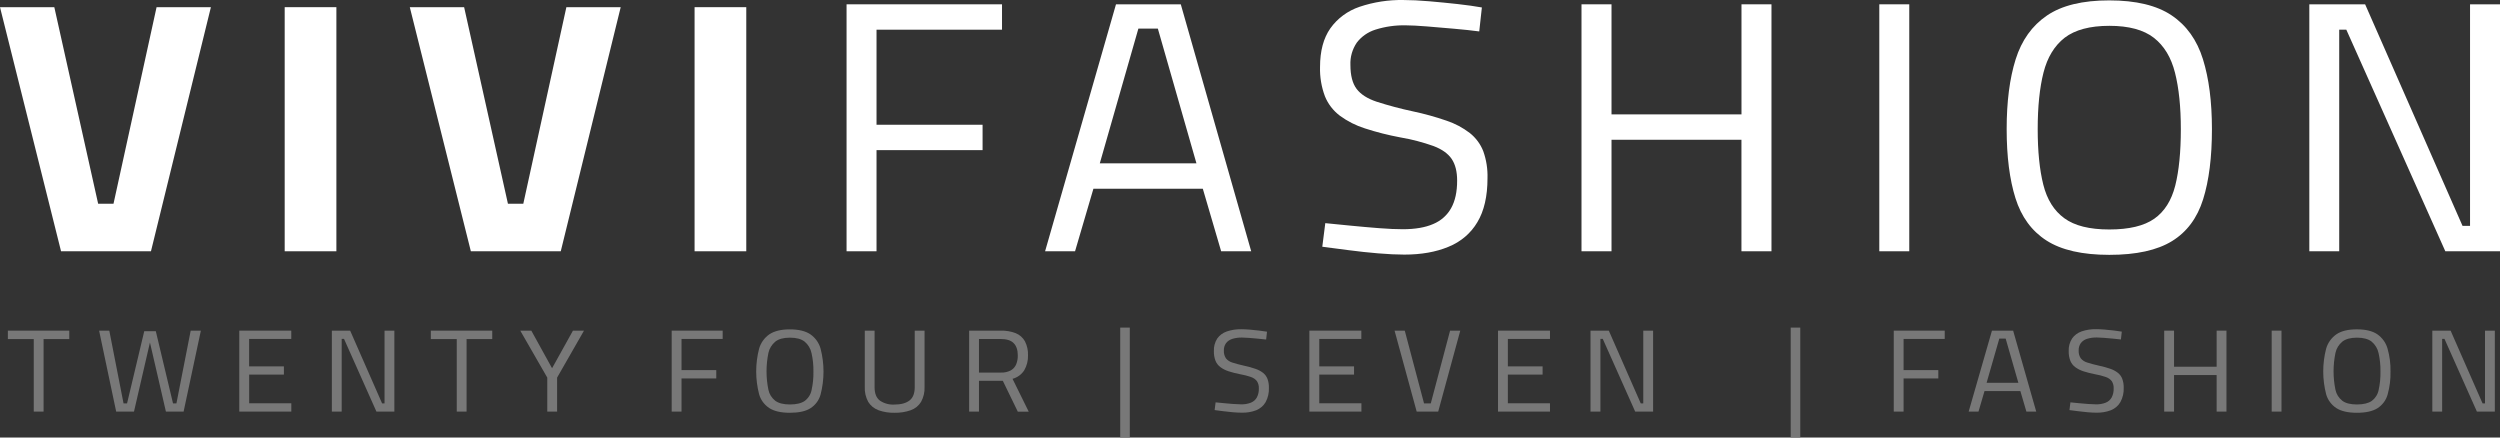 <svg xmlns="http://www.w3.org/2000/svg" fill="none" viewBox="0 0 200 35" height="35" width="200">
<rect x="0" y="0" width="200" height="35" fill="#333333" stroke="none"/>
<path fill="white" d="M4.884 20.102L0 0.574H4.345L7.852 16.3H9.08L12.526 0.574H16.872L12.077 20.102H4.884Z"></path>
<path fill="white" d="M22.775 20.102V0.574H26.911V20.102H22.775Z"></path>
<path fill="white" d="M37.668 20.102L32.784 0.574H37.13L40.635 16.3H41.864L45.31 0.574H49.656L44.861 20.102H37.668Z"></path>
<path fill="white" d="M55.566 20.102V0.574H59.702V20.102H55.566Z"></path>
<path fill="white" d="M67.725 20.102V0.345H80.161V2.375H70.122V9.98H78.606V12.01H70.122V20.102H67.725Z"></path>
<path fill="white" d="M83.607 20.102L89.279 0.345H94.463L100.096 20.102H97.692L96.225 15.099H87.473L86.004 20.102H83.607ZM87.983 13.069H95.716L92.628 2.289H91.07L87.983 13.069Z"></path>
<path fill="white" d="M112.346 20.368C111.746 20.368 111.047 20.335 110.248 20.268C109.45 20.201 108.656 20.116 107.867 20.011L105.783 19.738L106.023 17.852L108.046 18.052C108.815 18.128 109.574 18.194 110.323 18.253C111.072 18.311 111.706 18.339 112.227 18.338C113.204 18.338 114.013 18.2 114.653 17.923C115.27 17.667 115.778 17.218 116.091 16.651C116.412 16.078 116.572 15.345 116.571 14.449C116.571 13.725 116.426 13.149 116.137 12.72C115.848 12.291 115.369 11.947 114.699 11.69C113.829 11.379 112.931 11.145 112.017 10.99C111.062 10.812 110.121 10.573 109.2 10.274C108.475 10.046 107.797 9.703 107.192 9.259C106.653 8.851 106.239 8.313 105.993 7.701C105.712 6.949 105.58 6.155 105.603 5.357C105.603 4.08 105.878 3.05 106.428 2.268C106.993 1.471 107.811 0.867 108.761 0.545C109.892 0.163 111.087 -0.021 112.286 0.002C112.886 0.002 113.569 0.036 114.34 0.102C115.11 0.168 115.876 0.244 116.617 0.325C117.357 0.406 118.009 0.503 118.55 0.597L118.339 2.514C117.76 2.437 117.091 2.366 116.332 2.299C115.573 2.232 114.844 2.17 114.145 2.113C113.446 2.057 112.886 2.028 112.466 2.027C111.642 2.008 110.821 2.123 110.038 2.37C109.436 2.559 108.912 2.924 108.541 3.414C108.184 3.943 108.006 4.564 108.033 5.192C108.033 6.032 108.197 6.671 108.527 7.109C108.857 7.548 109.391 7.89 110.13 8.137C111.084 8.443 112.054 8.701 113.037 8.91C113.947 9.102 114.842 9.351 115.719 9.653C116.394 9.879 117.024 10.212 117.582 10.639C118.068 11.026 118.44 11.528 118.661 12.094C118.908 12.789 119.022 13.52 119 14.254C119 15.702 118.731 16.874 118.192 17.771C117.673 18.657 116.857 19.352 115.876 19.744C114.881 20.16 113.704 20.368 112.346 20.368Z"></path>
<path fill="white" d="M126.52 20.102V0.345H128.921V9.151H139.319V0.345H141.718V20.102H139.316V11.181H128.921V20.102H126.52Z"></path>
<path fill="white" d="M150.344 20.102V0.345H152.741V20.102H150.344Z"></path>
<path fill="white" d="M168.744 20.388C166.586 20.388 164.912 20.007 163.724 19.245C162.536 18.483 161.707 17.352 161.236 15.851C160.767 14.358 160.533 12.516 160.533 10.324C160.533 8.132 160.772 6.273 161.251 4.748C161.73 3.224 162.564 2.056 163.753 1.245C164.942 0.433 166.606 0.029 168.744 0.031C170.88 0.031 172.543 0.431 173.733 1.232C174.923 2.033 175.757 3.2 176.235 4.735C176.714 6.269 176.954 8.132 176.955 10.324C176.955 12.572 176.72 14.445 176.25 15.943C175.781 17.441 174.952 18.555 173.764 19.287C172.574 20.021 170.901 20.388 168.744 20.388ZM168.744 18.358C170.325 18.358 171.523 18.072 172.339 17.501C173.154 16.93 173.714 16.048 174.018 14.855C174.317 13.669 174.467 12.161 174.467 10.329C174.467 8.556 174.312 7.055 174.002 5.826C173.693 4.596 173.128 3.662 172.308 3.023C171.488 2.385 170.302 2.066 168.751 2.066C167.199 2.066 166.007 2.383 165.174 3.018C164.355 3.657 163.79 4.586 163.48 5.806C163.171 7.026 163.016 8.535 163.016 10.332C163.016 12.105 163.166 13.587 163.465 14.777C163.764 15.968 164.325 16.862 165.147 17.459C165.965 18.059 167.164 18.359 168.744 18.358Z"></path>
<path fill="white" d="M184.746 20.102V0.345H189.21L197.003 18.072H197.603V0.345H200V20.102H195.626L187.706 2.375H187.137V20.102H184.746Z"></path>
<path fill="#787878" d="M2.7 32.928V27.125H0.629V26.451H5.541V27.125H3.486V32.928H2.7Z"></path>
<path fill="#787878" d="M9.294 32.928L7.928 26.451H8.743L9.883 32.27H10.165L11.54 26.496H12.465L13.841 32.27H14.115L15.255 26.451H16.07L14.688 32.928H13.273L11.926 27.098H12.065L10.719 32.928H9.294Z"></path>
<path fill="#787878" d="M19.143 32.928V26.451H23.301V27.115H19.929V29.31H22.711V29.967H19.934V32.263H23.306V32.928H19.143Z"></path>
<path fill="#787878" d="M26.548 32.928V26.451H28.012L30.567 32.27H30.763V26.451H31.549V32.928H30.114L27.521 27.109H27.334V32.928H26.548Z"></path>
<path fill="#787878" d="M36.54 32.928V27.125H34.466V26.451H39.379V27.125H37.326V32.928H36.54Z"></path>
<path fill="#787878" d="M43.782 32.928V30.209L41.621 26.451H42.505L44.165 29.459L45.836 26.451H46.72L44.568 30.209V32.928H43.782Z"></path>
<path fill="#787878" d="M53.735 32.928V26.451H57.813V27.115H54.521V29.609H57.301V30.275H54.521V32.928H53.735Z"></path>
<path fill="#787878" d="M63.19 33.022C62.483 33.022 61.934 32.897 61.545 32.647C61.142 32.381 60.853 31.987 60.728 31.536C60.418 30.34 60.418 29.09 60.728 27.894C60.858 27.433 61.147 27.028 61.55 26.745C61.947 26.481 62.494 26.349 63.19 26.349C63.886 26.349 64.431 26.48 64.826 26.742C65.23 27.024 65.519 27.43 65.646 27.891C65.959 29.098 65.959 30.359 65.646 31.565C65.524 32.014 65.234 32.404 64.831 32.663C64.45 32.902 63.903 33.022 63.19 33.022ZM63.19 32.357C63.708 32.357 64.103 32.263 64.376 32.076C64.663 31.86 64.859 31.551 64.926 31.208C65.035 30.72 65.084 30.221 65.074 29.723C65.083 29.226 65.032 28.73 64.921 28.245C64.848 27.889 64.653 27.566 64.367 27.327C64.098 27.117 63.708 27.013 63.197 27.013C62.685 27.013 62.297 27.117 62.028 27.327C61.742 27.564 61.546 27.886 61.472 28.24C61.273 29.211 61.273 30.21 61.472 31.18C61.542 31.526 61.736 31.837 62.021 32.061C62.289 32.259 62.678 32.357 63.19 32.357Z"></path>
<path fill="#787878" d="M71.549 33.022C71.113 33.032 70.679 32.961 70.271 32.815C69.931 32.687 69.646 32.454 69.461 32.154C69.258 31.783 69.162 31.367 69.182 30.949V26.451H69.966V30.977C69.966 31.471 70.105 31.825 70.383 32.042C70.72 32.275 71.131 32.389 71.547 32.365C72.072 32.365 72.474 32.257 72.756 32.042C73.039 31.827 73.178 31.471 73.178 30.977V26.451H73.964V30.951C73.983 31.367 73.887 31.781 73.685 32.15C73.5 32.456 73.21 32.691 72.865 32.816C72.444 32.963 71.997 33.033 71.549 33.022Z"></path>
<path fill="#787878" d="M77.532 32.928V26.451H80.058C80.47 26.439 80.88 26.509 81.262 26.656C81.576 26.786 81.835 27.014 81.994 27.303C82.171 27.651 82.256 28.036 82.24 28.423C82.255 28.841 82.151 29.255 81.94 29.622C81.729 29.955 81.394 30.2 81.002 30.306L82.297 32.931H81.423L80.226 30.466H78.318V32.928H77.532ZM78.318 29.806H80.068C80.347 29.819 80.625 29.758 80.869 29.629C81.063 29.516 81.213 29.346 81.296 29.144C81.385 28.917 81.428 28.677 81.423 28.436C81.423 27.993 81.31 27.662 81.085 27.443C80.863 27.224 80.519 27.12 80.053 27.12H78.318V29.806Z"></path>
<path fill="#787878" d="M89.618 35V26.207H90.383V35H89.618Z"></path>
<path fill="#787878" d="M99.316 33.013C99.12 33.013 98.889 33.002 98.629 32.98C98.368 32.957 98.105 32.929 97.848 32.895L97.17 32.806L97.248 32.188L97.912 32.254C98.163 32.278 98.42 32.301 98.657 32.318C98.895 32.336 99.111 32.347 99.282 32.347C99.555 32.356 99.825 32.31 100.077 32.212C100.28 32.128 100.446 31.981 100.55 31.795C100.663 31.57 100.718 31.322 100.707 31.072C100.718 30.874 100.668 30.677 100.563 30.505C100.447 30.348 100.283 30.23 100.092 30.167C99.807 30.066 99.513 29.989 99.213 29.938C98.9 29.88 98.592 29.801 98.29 29.703C98.052 29.628 97.829 29.515 97.631 29.37C97.454 29.236 97.319 29.06 97.238 28.859C97.146 28.613 97.103 28.353 97.111 28.091C97.093 27.736 97.187 27.383 97.38 27.078C97.567 26.818 97.836 26.621 98.147 26.515C98.518 26.391 98.909 26.331 99.301 26.338C99.498 26.338 99.723 26.349 99.979 26.37C100.235 26.391 100.487 26.417 100.726 26.446C100.965 26.475 101.183 26.504 101.36 26.535L101.292 27.162C101.102 27.138 100.882 27.114 100.633 27.093L99.916 27.031C99.686 27.013 99.503 27.004 99.365 27.004C99.095 26.997 98.826 27.035 98.569 27.115C98.372 27.178 98.2 27.298 98.078 27.458C97.959 27.632 97.9 27.837 97.909 28.045C97.896 28.265 97.955 28.485 98.078 28.672C98.213 28.834 98.397 28.952 98.605 29.01C98.847 29.09 99.164 29.175 99.557 29.263C99.855 29.326 100.149 29.407 100.436 29.506C100.657 29.58 100.863 29.689 101.046 29.829C101.207 29.958 101.329 30.125 101.4 30.314C101.481 30.542 101.519 30.782 101.512 31.022C101.53 31.422 101.439 31.82 101.248 32.176C101.078 32.466 100.811 32.693 100.49 32.823C100.117 32.963 99.717 33.028 99.316 33.013Z"></path>
<path fill="#787878" d="M104.749 32.928V26.451H108.907V27.115H105.542V29.31H108.324V29.967H105.542V32.263H108.914V32.928H104.749Z"></path>
<path fill="#787878" d="M113.335 32.928L111.565 26.451H112.381L113.923 32.27H114.463L116.007 26.451H116.822L115.056 32.928H113.335Z"></path>
<path fill="#787878" d="M119.842 32.928V26.451H123.998V27.115H120.628V29.31H123.408V29.967H120.628V32.263H123.998V32.928H119.842Z"></path>
<path fill="#787878" d="M127.24 32.928V26.451H128.704L131.259 32.27H131.462V26.451H132.248V32.928H130.815L128.221 27.109H128.033V32.928H127.24Z"></path>
<path fill="#787878" d="M143.256 35V26.207H144.022V35H143.256Z"></path>
<path fill="#787878" d="M151.5 32.928V26.451H155.577V27.115H152.286V29.609H155.066V30.275H152.286V32.928H151.5Z"></path>
<path fill="#787878" d="M157.493 32.928L159.357 26.451H161.051L162.898 32.928H162.112L161.63 31.287H158.761L158.279 32.928H157.493ZM158.928 30.623H161.469L160.453 27.088H159.945L158.928 30.623Z"></path>
<path fill="#787878" d="M167.702 33.014C167.506 33.014 167.277 33.002 167.014 32.98C166.752 32.957 166.492 32.929 166.233 32.895L165.556 32.807L165.634 32.188L166.298 32.254C166.55 32.278 166.806 32.301 167.045 32.318C167.284 32.336 167.497 32.347 167.668 32.347C167.941 32.356 168.212 32.31 168.464 32.212C168.666 32.128 168.833 31.981 168.935 31.795C169.049 31.57 169.103 31.322 169.093 31.072C169.103 30.874 169.054 30.677 168.951 30.505C168.834 30.348 168.67 30.23 168.48 30.167C168.194 30.066 167.9 29.989 167.6 29.938C167.287 29.879 166.978 29.801 166.675 29.703C166.438 29.628 166.216 29.515 166.018 29.37C165.841 29.237 165.705 29.06 165.625 28.859C165.532 28.613 165.488 28.353 165.496 28.091C165.478 27.735 165.573 27.382 165.767 27.078C165.952 26.817 166.219 26.618 166.53 26.511C166.901 26.386 167.292 26.326 167.685 26.333C167.882 26.333 168.105 26.344 168.363 26.365C168.62 26.386 168.871 26.412 169.11 26.441C169.349 26.47 169.566 26.499 169.743 26.53L169.674 27.157C169.484 27.133 169.266 27.109 169.017 27.088L168.298 27.026C168.07 27.009 167.887 26.999 167.749 26.999C167.479 26.992 167.21 27.03 166.953 27.11C166.756 27.172 166.584 27.292 166.462 27.453C166.343 27.627 166.284 27.832 166.293 28.04C166.279 28.261 166.339 28.48 166.462 28.667C166.596 28.828 166.78 28.947 166.987 29.005C167.229 29.086 167.547 29.17 167.941 29.259C168.239 29.321 168.533 29.402 168.82 29.501C169.041 29.575 169.246 29.684 169.428 29.824C169.59 29.953 169.712 30.12 169.782 30.309C169.865 30.537 169.903 30.777 169.896 31.017C169.914 31.418 169.823 31.815 169.63 32.171C169.46 32.461 169.195 32.688 168.874 32.818C168.502 32.959 168.103 33.025 167.702 33.014Z"></path>
<path fill="#787878" d="M173.137 32.928V26.451H173.923V29.338H177.331V26.451H178.117V32.928H177.331V30.004H173.923V32.928H173.137Z"></path>
<path fill="#787878" d="M181.734 32.928V26.451H182.52V32.928H181.734Z"></path>
<path fill="#787878" d="M188.553 33.022C187.845 33.022 187.296 32.897 186.906 32.647C186.505 32.381 186.216 31.987 186.091 31.536C185.781 30.34 185.781 29.09 186.091 27.894C186.22 27.434 186.509 27.028 186.911 26.745C187.301 26.48 187.847 26.347 188.548 26.347C189.249 26.347 189.794 26.478 190.183 26.74C190.586 27.022 190.876 27.428 191.004 27.89C191.174 28.487 191.254 29.104 191.24 29.723C191.255 30.343 191.177 30.963 191.009 31.564C190.887 32.012 190.596 32.403 190.193 32.661C189.807 32.901 189.26 33.022 188.553 33.022ZM188.553 32.357C189.069 32.357 189.464 32.263 189.739 32.076C190.026 31.859 190.221 31.551 190.289 31.208C190.398 30.72 190.447 30.221 190.437 29.723C190.446 29.226 190.395 28.73 190.284 28.245C190.211 27.889 190.015 27.566 189.729 27.327C189.459 27.117 189.07 27.013 188.56 27.013C188.05 27.013 187.659 27.117 187.391 27.327C187.104 27.564 186.909 27.885 186.835 28.24C186.635 29.211 186.635 30.21 186.835 31.18C186.905 31.526 187.1 31.838 187.386 32.061C187.646 32.259 188.035 32.357 188.553 32.357Z"></path>
<path fill="#787878" d="M194.586 32.928V26.451H196.049L198.604 32.27H198.801V26.451H199.587V32.928H198.152L195.558 27.109H195.372V32.928H194.586Z"></path>
</svg>

